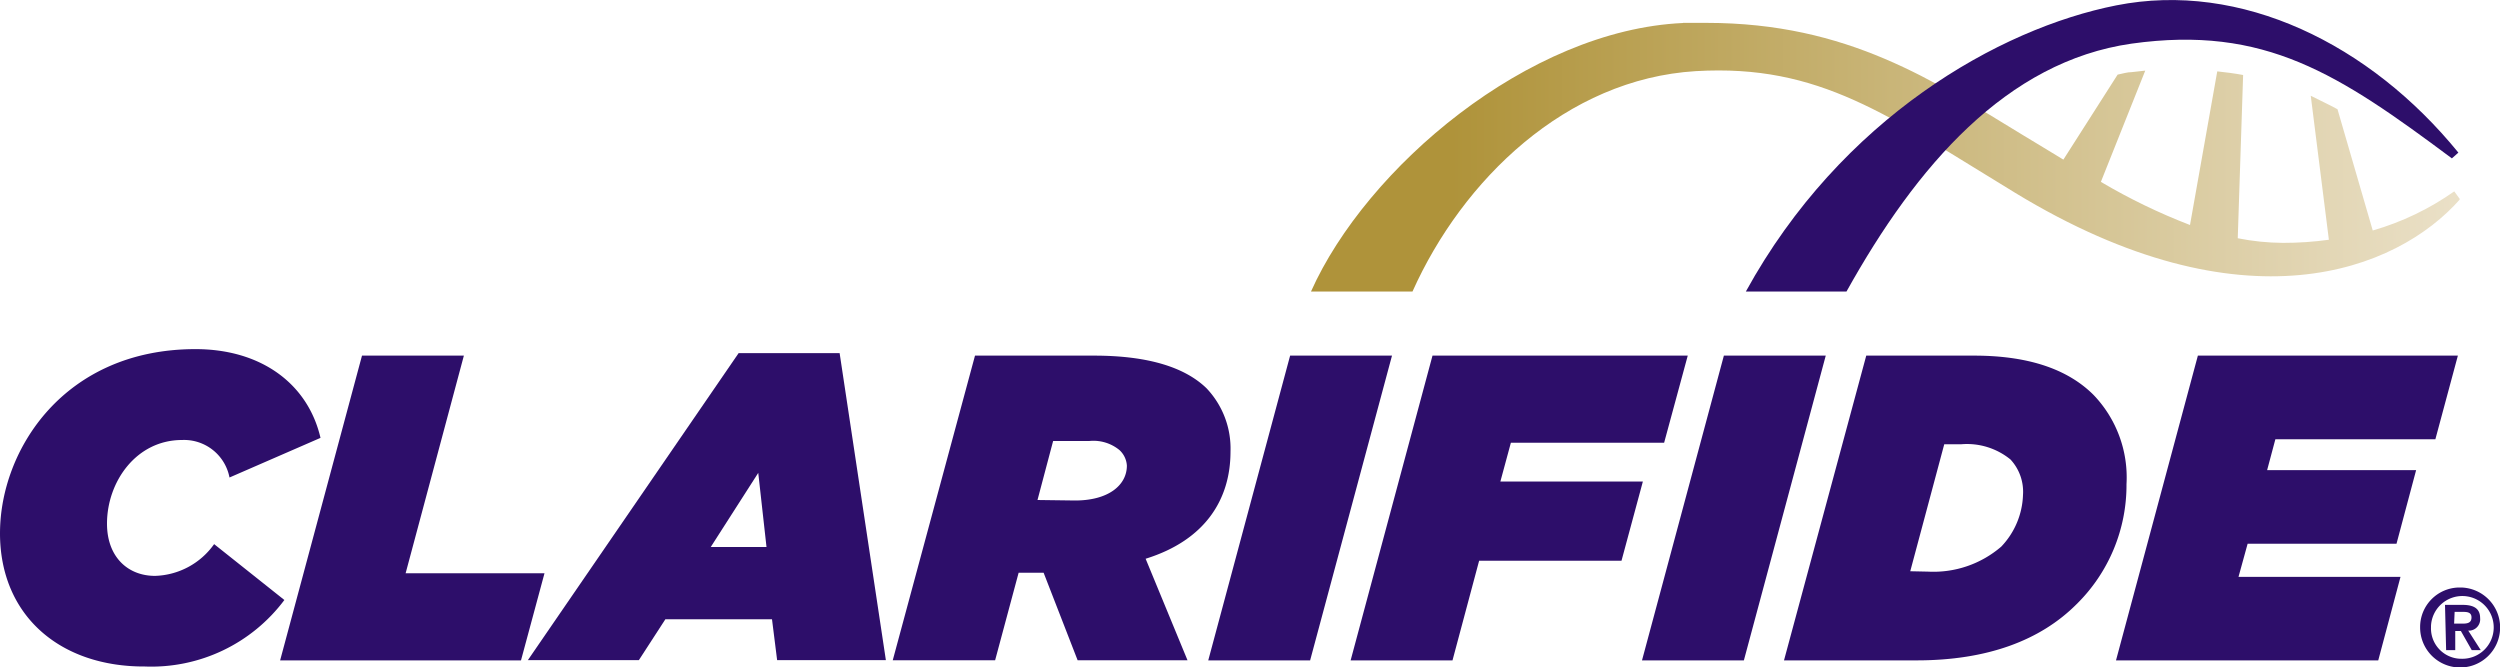 <svg xmlns="http://www.w3.org/2000/svg" xmlns:xlink="http://www.w3.org/1999/xlink" viewBox="0 0 200 53.36"><defs><style>.cls-1{fill:none;}.cls-2{fill:#2d0e6a;}.cls-3{clip-path:url(#clip-path);}.cls-4{fill:url(#linear-gradient);}</style><clipPath id="clip-path"><path class="cls-1" d="M134.65,1.84c-12.39.55-25.35,11.59-29.77,21.48H113c4-8.93,12.28-17,22.67-17.63,9.92-.58,15.35,3.54,25.55,9.74,18.26,11.11,30.53,6.25,35.58.51h0l-.46-.63a21.8,21.8,0,0,1-6.52,3.13L187,8.74c-.72-.4-1.45-.72-2.14-1.08l1.45,11.52a26.41,26.41,0,0,1-3.67.25,19.08,19.08,0,0,1-3.62-.37L179.45,6c-.63-.12-1.45-.23-2.07-.29L175.2,18a47.31,47.31,0,0,1-7.13-3.45l3.55-8.9-1.08.12c-.37,0-.73.12-1.13.2l-4.34,6.8c-1.08-.65-2.14-1.31-3.2-1.94-7.17-4.35-14-9-25.35-9h-1.89"></path></clipPath><linearGradient id="linear-gradient" x1="-1635.62" y1="970.6" x2="-1634.35" y2="970.6" gradientTransform="translate(-118875.66 70674.04) rotate(180) scale(72.8)" gradientUnits="userSpaceOnUse"><stop offset="0" stop-color="#ebe1c9"></stop><stop offset="0.16" stop-color="#e0d3af"></stop><stop offset="0.88" stop-color="#af933a"></stop><stop offset="1" stop-color="#af933a"></stop></linearGradient></defs><g id="Layer_2" data-name="Layer 2"><g id="Layer_1-2" data-name="Layer 1"><g id="Layer_2-2" data-name="Layer 2"><g id="Layer_1-2-2" data-name="Layer 1-2"><path class="cls-2" d="M0,42.66C0,36,5.12,27.93,15.64,27.93c5.27,0,9,2.79,10,7.1L18.36,38.2a3.7,3.7,0,0,0-3.8-3c-3.66,0-6,3.34-6,6.69,0,2.68,1.68,4.18,3.84,4.18a6,6,0,0,0,4.73-2.54L22.75,48a13.29,13.29,0,0,1-11.16,5.32C4.76,53.35,0,49.21,0,42.66"></path><polygon class="cls-2" points="28.96 28.45 37.11 28.45 32.45 45.86 43.56 45.86 41.68 52.83 22.41 52.83 28.96 28.45"></polygon><path class="cls-2" d="M59.09,28.25h8.08l3.7,24.56h-8.7l-.41-3.27H53.23l-2.12,3.27H42.23Zm2.23,15.51-.66-5.93-3.8,5.93Z"></path><path class="cls-2" d="M78,28.45h9.52c4.49,0,7.34,1,9,2.61a7,7,0,0,1,1.92,5.07c0,3.8-2,7.08-6.79,8.57L95,52.82H86.21l-2.72-7h-2l-1.88,7H71.42Zm8,11.59c2.71,0,4.15-1.25,4.15-2.79A1.83,1.83,0,0,0,89.55,36a3.28,3.28,0,0,0-2.41-.72H84.25L83,40Z"></path><polygon class="cls-2" points="103.21 28.45 111.36 28.45 104.81 52.83 96.66 52.83 103.21 28.45"></polygon><polygon class="cls-2" points="114.6 28.45 135.02 28.45 133.13 35.42 120.87 35.42 120.03 38.52 131.43 38.52 129.72 44.86 118.33 44.86 116.2 52.83 108.05 52.83 114.6 28.45"></polygon><polygon class="cls-2" points="137.91 28.45 146.06 28.45 139.51 52.83 131.36 52.83 137.91 28.45"></polygon><path class="cls-2" d="M149.3,28.45h8.63c4.74,0,7.69,1.29,9.54,3.13a9.53,9.53,0,0,1,2.65,7.15,13.36,13.36,0,0,1-4,9.61c-2.9,2.9-7.15,4.49-12.79,4.49H142.72Zm4.94,17.28a8.31,8.31,0,0,0,5.86-2,6.28,6.28,0,0,0,1.74-4.14,3.79,3.79,0,0,0-1-2.83,5.51,5.51,0,0,0-3.93-1.22h-1.37L152.82,45.7Z"></path><polygon class="cls-2" points="175.83 28.45 196.63 28.45 194.83 35.14 182.03 35.14 181.37 37.61 193.29 37.61 191.72 43.5 179.81 43.5 179.08 46.15 192.04 46.15 190.26 52.83 169.28 52.83 175.83 28.45"></polygon><g class="cls-3"><rect class="cls-4" x="104.88" y="1.8" width="91.89" height="24.74"></rect></g><path class="cls-2" d="M169.3.43c-9.36,1.85-22,9-29.63,22.89h8.05c5.6-10.06,12.8-18.4,22.81-19.83C181.2,2,187.1,5.92,196.15,12.67l.52-.46C189.6,3.52,179.28-1.55,169.3.43"></path><path class="cls-2" d="M196.88,47a3.2,3.2,0,1,1-3.27,3.18A3.16,3.16,0,0,1,196.76,47h.12m0,5.7a2.51,2.51,0,1,0-2.4-2.62v.1a2.43,2.43,0,0,0,2.33,2.52h.07m-1.28-4.31H197c.9,0,1.41.29,1.41,1.06a.91.91,0,0,1-.83,1h-.12l1,1.56h-.72l-.87-1.53h-.45v1.53h-.73Zm.73,1.5H197c.4,0,.72-.06.72-.5s-.41-.44-.72-.44h-.63Z"></path></g></g></g></g></svg>